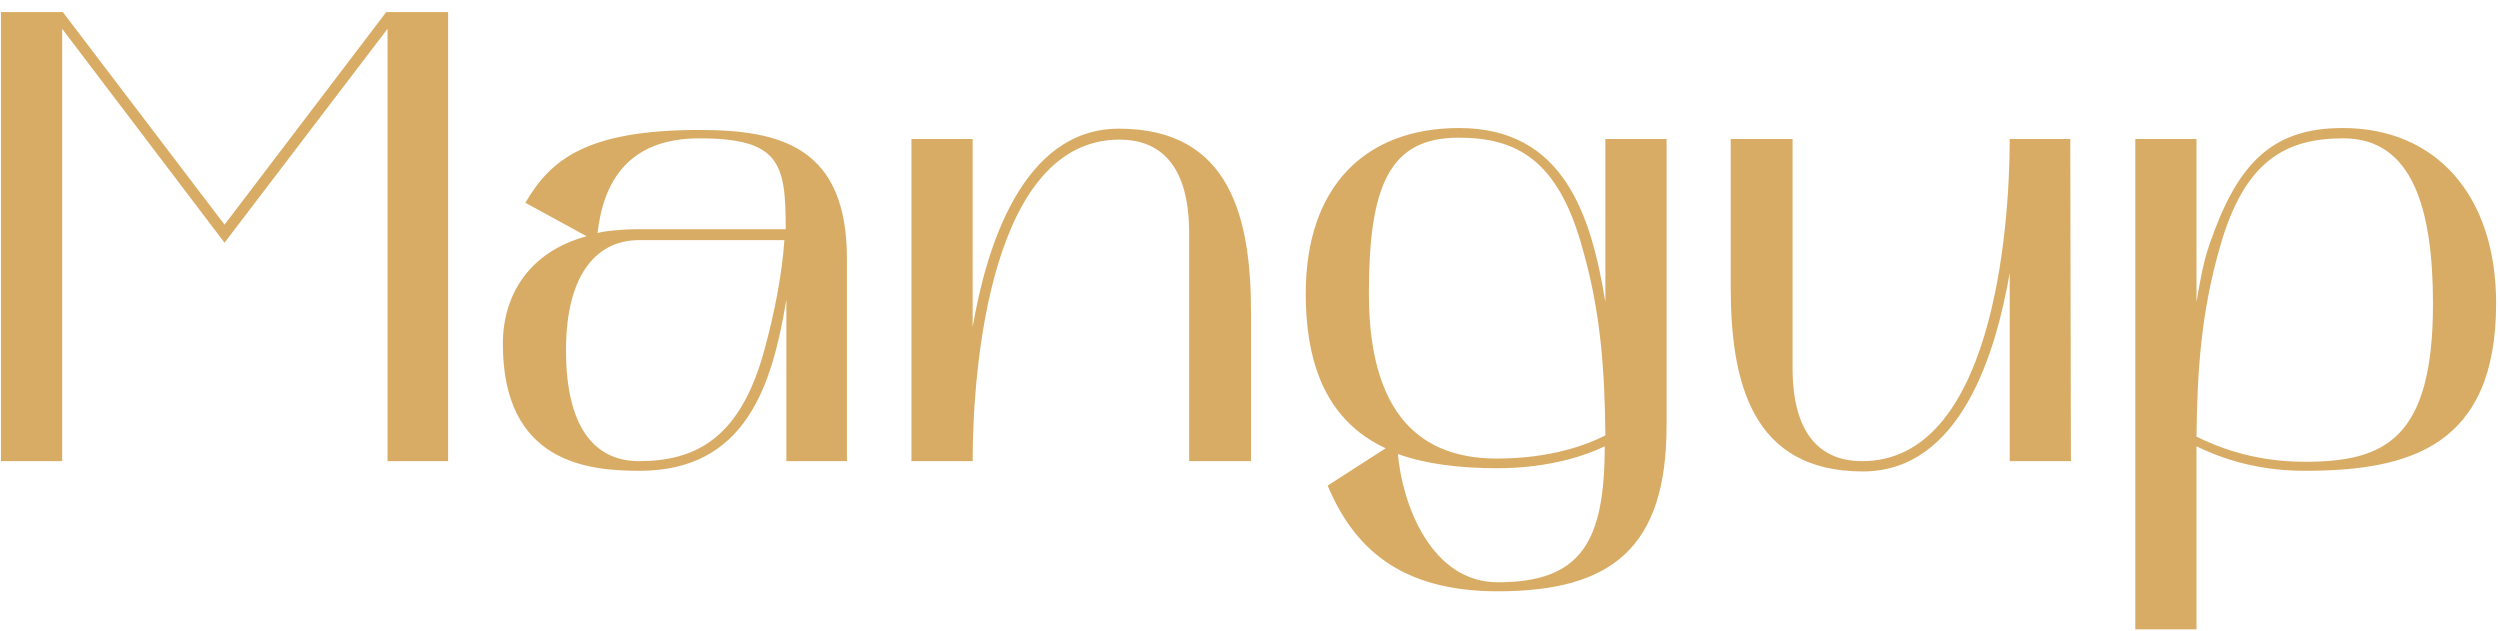 <svg width="194" height="49" viewBox="0 0 194 49" fill="none" xmlns="http://www.w3.org/2000/svg">
<path d="M0.074 35.785V0.935H4.874L17.424 17.434L29.974 0.935H34.774V35.785H30.074V2.235L17.424 18.834L4.824 2.235V35.785H0.074ZM49.621 36.535C45.572 36.535 39.022 35.885 39.022 26.684C39.022 22.884 41.072 19.535 45.522 18.334L40.772 15.735C42.721 12.384 45.522 10.085 54.272 10.085C60.621 10.085 65.722 11.434 65.722 20.084V35.785H61.022V23.235C59.922 29.934 57.871 36.535 49.621 36.535ZM49.572 18.634C46.572 18.634 43.922 20.934 43.922 27.184C43.922 33.734 46.572 35.785 49.572 35.785C54.022 35.785 57.471 33.984 59.322 27.134C60.072 24.384 60.672 21.434 60.871 18.634H49.572ZM46.371 18.084C46.822 17.934 48.272 17.785 49.572 17.785H60.971C60.971 12.735 60.572 10.735 54.272 10.735C48.822 10.735 46.822 14.034 46.371 18.084ZM70.728 35.785V10.784H75.478V25.384C76.528 19.235 79.329 9.985 86.829 9.985C95.528 9.985 97.079 16.985 97.079 24.285V35.785H92.278V18.084C92.278 12.634 89.879 10.835 86.879 10.835C76.879 10.835 75.478 28.485 75.478 35.785H70.728ZM107.526 34.785C103.776 33.035 101.326 29.485 101.326 22.785C101.326 14.434 105.976 9.935 113.226 9.935C121.376 9.935 123.476 16.735 124.576 23.434V10.784H129.326V33.035C129.326 42.535 125.026 45.885 116.226 45.885C108.576 45.885 105.026 42.434 103.026 37.684L107.526 34.785ZM113.176 10.684C107.776 10.684 106.226 14.485 106.226 22.785C106.226 33.334 111.326 35.584 116.176 35.584C120.376 35.584 123.226 34.484 124.576 33.785V33.734C124.526 28.785 124.226 24.184 122.776 19.184C120.876 12.335 117.626 10.684 113.176 10.684ZM116.176 36.334C113.376 36.334 110.726 36.035 108.476 35.234C108.826 39.184 111.076 45.184 116.226 45.184C122.676 45.184 124.526 42.084 124.526 34.635C123.176 35.285 120.326 36.334 116.176 36.334ZM144.553 36.584C135.903 36.584 134.303 29.584 134.303 22.285V10.784H139.103V28.535C139.103 33.984 141.503 35.785 144.503 35.785C154.553 35.785 155.953 18.035 155.953 10.784H160.653L160.703 35.785H155.953V21.184C154.903 27.235 152.203 36.584 144.553 36.584ZM165.699 48.834V10.784H170.449V23.434C170.699 21.985 170.949 20.434 171.449 18.985C173.599 12.735 176.249 9.935 181.799 9.935C189.049 9.935 193.699 15.184 193.699 23.535C193.699 34.584 187.049 36.535 178.849 36.535C174.649 36.535 171.799 35.285 170.449 34.635V48.834H165.699ZM172.249 19.235C170.799 24.285 170.499 28.884 170.449 33.885C171.799 34.535 174.649 35.834 178.849 35.834C185.049 35.834 188.799 34.084 188.799 23.584C188.799 16.285 187.249 10.735 181.849 10.735C177.399 10.735 174.149 12.434 172.249 19.235Z" fill="#D9AC65"/>
</svg>
